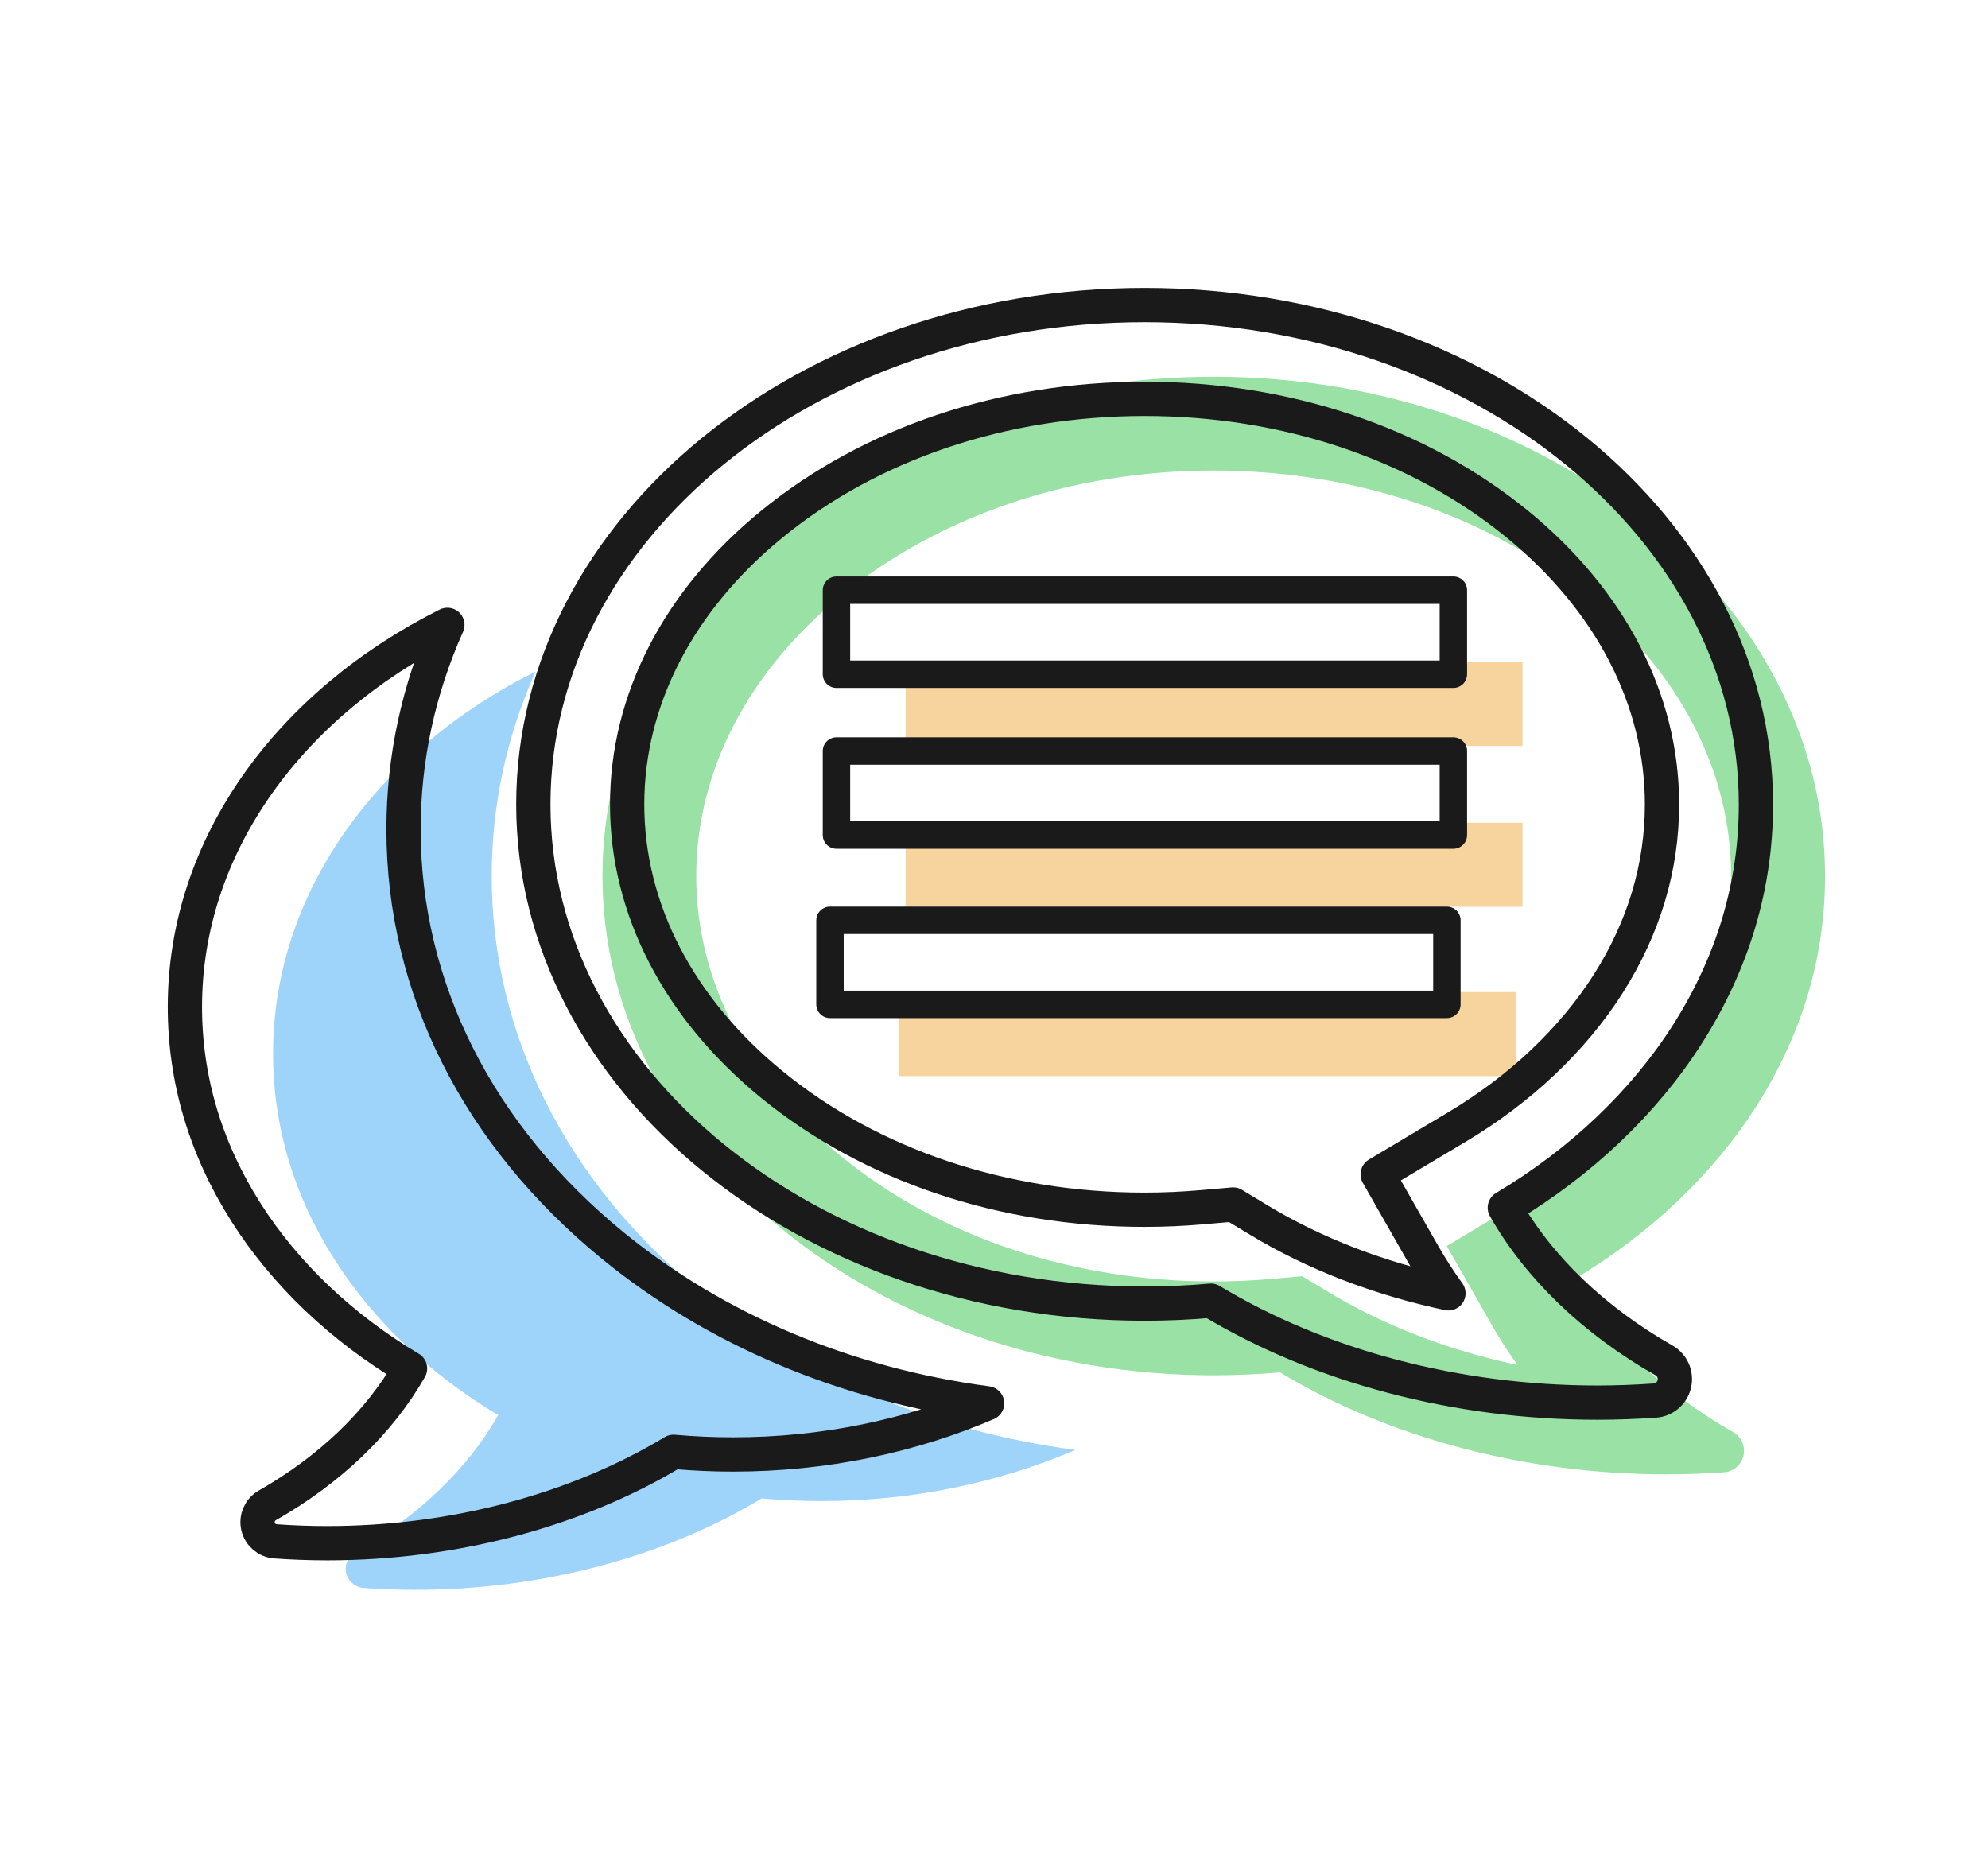 <?xml version="1.0" encoding="utf-8"?>
<!-- Generator: Adobe Illustrator 25.4.1, SVG Export Plug-In . SVG Version: 6.00 Build 0)  -->
<svg version="1.1" id="レイヤー_1" xmlns="http://www.w3.org/2000/svg" xmlns:xlink="http://www.w3.org/1999/xlink" x="0px"
	 y="0px" width="58px" height="54px" viewBox="0 0 58 54" style="enable-background:new 0 0 58 54;" xml:space="preserve">
<style type="text/css">
	.st0{fill:#9FD4FA;}
	.st1{fill:#99E1A5;}
	.st2{fill:#F7D49D;}
	.st3{fill:none;stroke:#1A1A1A;stroke-linecap:round;stroke-linejoin:round;stroke-miterlimit:10;}
	.st4{fill:none;stroke:#1A1A1A;stroke-width:0.8;stroke-linecap:round;stroke-linejoin:round;stroke-miterlimit:10;}
</style>
<g>
	<g>
		<path class="st0" d="M14.536,41.291c-0.896,1.571-2.336,2.953-4.165,3.994c-0.215,0.123-0.325,0.373-0.27,0.614
			s0.262,0.418,0.509,0.436c0.503,0.036,1.011,0.054,1.51,0.054c3.665,0,7.253-0.947,10.103-2.667l0,0
			c0.58,0.051,1.163,0.077,1.734,0.077c2.675,0,5.197-0.54,7.415-1.492c-4.099-0.544-7.894-2.13-10.918-4.6
			c-3.938-3.217-6.108-7.531-6.108-12.148c0-2.074,0.44-4.086,1.279-5.966c-4.59,2.298-7.658,6.433-7.658,11.144
			c0,2.12,0.602,4.143,1.791,6.011C10.893,38.533,12.545,40.104,14.536,41.291z"/>
		<path class="st1" d="M17.577,25.56c0,8.033,8.001,14.569,17.834,14.569c0.64,0,1.291-0.028,1.934-0.085l0,0
			c3.178,1.918,7.18,2.975,11.268,2.975c0.558,0,1.126-0.021,1.685-0.06c0.276-0.019,0.507-0.217,0.568-0.487
			c0.062-0.27-0.061-0.548-0.301-0.685c-2.039-1.162-3.646-2.703-4.645-4.455c2.221-1.325,4.063-3.077,5.328-5.065
			c1.326-2.084,1.998-4.34,1.998-6.705c0-8.033-8.001-14.569-17.834-14.569C25.575,10.992,17.575,17.528,17.577,25.56z
			 M20.313,25.562c0-3.048,1.5-5.951,4.223-8.177c2.885-2.357,6.746-3.655,10.873-3.655s7.988,1.298,10.873,3.654
			c2.723,2.225,4.223,5.129,4.223,8.177c0,1.836-0.528,3.598-1.569,5.237c-1.036,1.629-2.565,3.076-4.421,4.183l-2.306,1.376
			l1.33,2.332c0.223,0.389,0.467,0.77,0.735,1.14c-2.009-0.427-3.892-1.148-5.517-2.129l-0.765-0.462l-0.89,0.078
			c-0.564,0.05-1.134,0.075-1.694,0.075c-4.127,0-7.989-1.298-10.873-3.654C21.813,31.512,20.313,28.608,20.313,25.562z"/>
		<rect x="26.421" y="19.314" class="st2" width="17.998" height="2.452"/>
		<rect x="26.421" y="24.007" class="st2" width="17.998" height="2.452"/>
		<rect x="26.231" y="28.947" class="st2" width="17.998" height="2.452"/>
	</g>
	<g>
		<path class="st3" d="M11.963,39.931c-0.896,1.571-2.336,2.953-4.165,3.994c-0.215,0.123-0.325,0.373-0.27,0.614
			c0.055,0.241,0.262,0.418,0.509,0.436c0.503,0.036,1.011,0.054,1.51,0.054c3.665,0,7.253-0.947,10.103-2.667l0,0
			c0.58,0.051,1.163,0.077,1.734,0.077c2.675,0,5.197-0.54,7.415-1.492c-4.099-0.544-7.894-2.13-10.918-4.6
			c-3.938-3.217-6.108-7.531-6.108-12.148c0-2.074,0.44-4.086,1.279-5.966c-4.59,2.298-7.658,6.433-7.658,11.144
			c0,2.12,0.602,4.143,1.791,6.011C8.32,37.173,9.972,38.744,11.963,39.931z"/>
	</g>
	<g>
		<path class="st3" d="M15.56,23.468c0,8.033,8.001,14.569,17.834,14.569c0.64,0,1.291-0.028,1.934-0.085l0,0
			c3.178,1.918,7.18,2.975,11.268,2.975c0.558,0,1.126-0.021,1.685-0.06c0.276-0.019,0.507-0.217,0.568-0.487
			c0.062-0.27-0.061-0.548-0.301-0.685c-2.039-1.162-3.646-2.703-4.645-4.455c2.221-1.325,4.063-3.077,5.328-5.065
			c1.326-2.084,1.998-4.34,1.998-6.705c0-8.033-8.001-14.569-17.834-14.569C23.559,8.9,15.559,15.435,15.56,23.468z M18.297,23.47
			c0-3.048,1.5-5.951,4.223-8.177c2.885-2.357,6.746-3.655,10.873-3.655s7.988,1.298,10.873,3.654
			c2.723,2.225,4.223,5.129,4.223,8.177c0,1.836-0.528,3.598-1.569,5.237c-1.036,1.629-2.565,3.076-4.421,4.183l-2.306,1.376
			l1.33,2.332c0.223,0.389,0.467,0.77,0.735,1.14c-2.009-0.427-3.892-1.148-5.517-2.129l-0.765-0.462l-0.89,0.078
			c-0.564,0.05-1.134,0.075-1.694,0.075c-4.127,0-7.989-1.298-10.873-3.654C19.796,29.42,18.296,26.516,18.297,23.47z"/>
		<rect x="24.404" y="17.221" class="st4" width="17.998" height="2.452"/>
		<rect x="24.404" y="21.914" class="st4" width="17.998" height="2.452"/>
		<rect x="24.215" y="26.854" class="st4" width="17.998" height="2.452"/>
	</g>
</g>
</svg>

